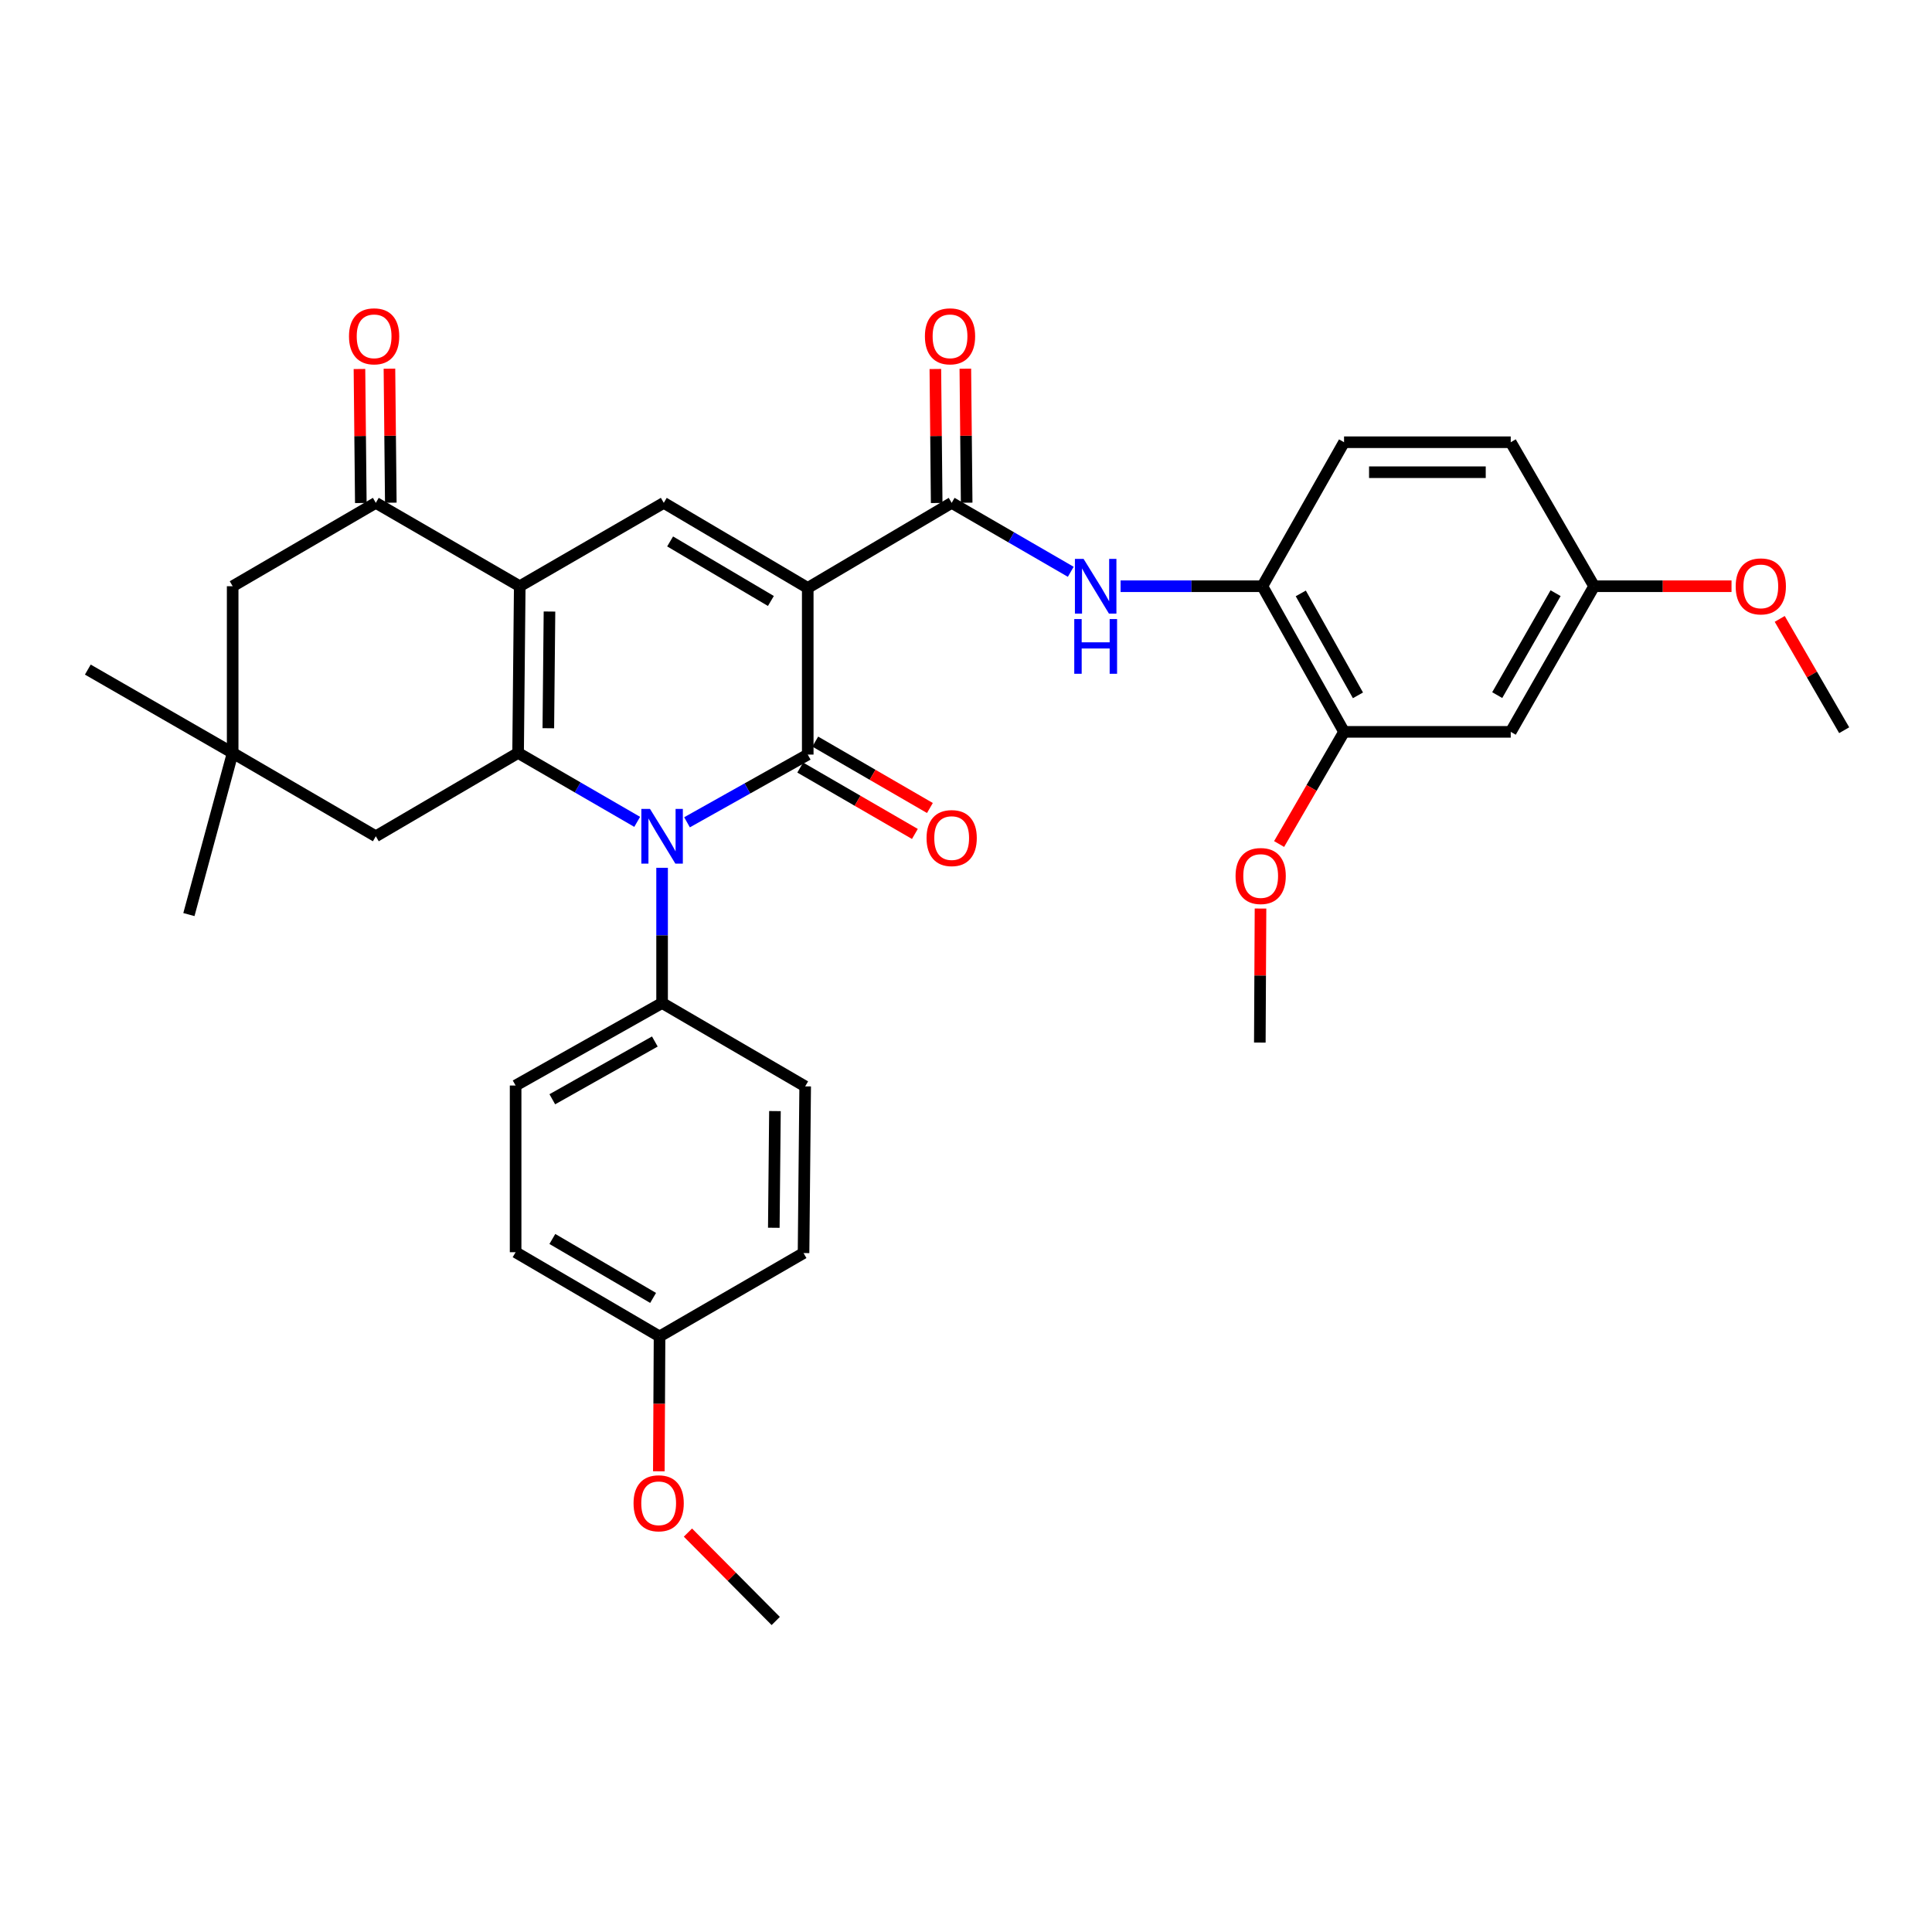<?xml version='1.0' encoding='iso-8859-1'?>
<svg version='1.1' baseProfile='full'
              xmlns='http://www.w3.org/2000/svg'
                      xmlns:rdkit='http://www.rdkit.org/xml'
                      xmlns:xlink='http://www.w3.org/1999/xlink'
                  xml:space='preserve'
width='1000px' height='1000px' viewBox='0 0 1000 1000'>
<!-- END OF HEADER -->
<rect style='opacity:1.0;fill:#FFFFFF;stroke:none' width='1000' height='1000' x='0' y='0'> </rect>
<path class='bond-0' d='M 418.086,304.311 L 418.086,390.571' style='fill:none;fill-rule:evenodd;stroke:#000000;stroke-width:6px;stroke-linecap:butt;stroke-linejoin:miter;stroke-opacity:1' />
<path class='bond-4' d='M 418.086,304.311 L 343.57,260.275' style='fill:none;fill-rule:evenodd;stroke:#000000;stroke-width:6px;stroke-linecap:butt;stroke-linejoin:miter;stroke-opacity:1' />
<path class='bond-4' d='M 399.012,311.067 L 346.851,280.243' style='fill:none;fill-rule:evenodd;stroke:#000000;stroke-width:6px;stroke-linecap:butt;stroke-linejoin:miter;stroke-opacity:1' />
<path class='bond-5' d='M 418.086,304.311 L 492.585,260.275' style='fill:none;fill-rule:evenodd;stroke:#000000;stroke-width:6px;stroke-linecap:butt;stroke-linejoin:miter;stroke-opacity:1' />
<path class='bond-1' d='M 418.086,390.571 L 386.843,408.095' style='fill:none;fill-rule:evenodd;stroke:#000000;stroke-width:6px;stroke-linecap:butt;stroke-linejoin:miter;stroke-opacity:1' />
<path class='bond-1' d='M 386.843,408.095 L 355.6,425.619' style='fill:none;fill-rule:evenodd;stroke:#0000FF;stroke-width:6px;stroke-linecap:butt;stroke-linejoin:miter;stroke-opacity:1' />
<path class='bond-13' d='M 414.197,397.286 L 443.87,414.468' style='fill:none;fill-rule:evenodd;stroke:#000000;stroke-width:6px;stroke-linecap:butt;stroke-linejoin:miter;stroke-opacity:1' />
<path class='bond-13' d='M 443.87,414.468 L 473.544,431.651' style='fill:none;fill-rule:evenodd;stroke:#FF0000;stroke-width:6px;stroke-linecap:butt;stroke-linejoin:miter;stroke-opacity:1' />
<path class='bond-13' d='M 421.975,383.855 L 451.648,401.037' style='fill:none;fill-rule:evenodd;stroke:#000000;stroke-width:6px;stroke-linecap:butt;stroke-linejoin:miter;stroke-opacity:1' />
<path class='bond-13' d='M 451.648,401.037 L 481.321,418.22' style='fill:none;fill-rule:evenodd;stroke:#FF0000;stroke-width:6px;stroke-linecap:butt;stroke-linejoin:miter;stroke-opacity:1' />
<path class='bond-10' d='M 342.699,449.173 L 342.699,484.161' style='fill:none;fill-rule:evenodd;stroke:#0000FF;stroke-width:6px;stroke-linecap:butt;stroke-linejoin:miter;stroke-opacity:1' />
<path class='bond-10' d='M 342.699,484.161 L 342.699,519.15' style='fill:none;fill-rule:evenodd;stroke:#000000;stroke-width:6px;stroke-linecap:butt;stroke-linejoin:miter;stroke-opacity:1' />
<path class='bond-34' d='M 329.806,425.393 L 298.986,407.555' style='fill:none;fill-rule:evenodd;stroke:#0000FF;stroke-width:6px;stroke-linecap:butt;stroke-linejoin:miter;stroke-opacity:1' />
<path class='bond-34' d='M 298.986,407.555 L 268.166,389.717' style='fill:none;fill-rule:evenodd;stroke:#000000;stroke-width:6px;stroke-linecap:butt;stroke-linejoin:miter;stroke-opacity:1' />
<path class='bond-2' d='M 269.02,303.431 L 343.57,260.275' style='fill:none;fill-rule:evenodd;stroke:#000000;stroke-width:6px;stroke-linecap:butt;stroke-linejoin:miter;stroke-opacity:1' />
<path class='bond-3' d='M 269.02,303.431 L 268.166,389.717' style='fill:none;fill-rule:evenodd;stroke:#000000;stroke-width:6px;stroke-linecap:butt;stroke-linejoin:miter;stroke-opacity:1' />
<path class='bond-3' d='M 284.411,316.528 L 283.814,376.928' style='fill:none;fill-rule:evenodd;stroke:#000000;stroke-width:6px;stroke-linecap:butt;stroke-linejoin:miter;stroke-opacity:1' />
<path class='bond-6' d='M 269.02,303.431 L 194.521,260.275' style='fill:none;fill-rule:evenodd;stroke:#000000;stroke-width:6px;stroke-linecap:butt;stroke-linejoin:miter;stroke-opacity:1' />
<path class='bond-9' d='M 268.166,389.717 L 194.521,432.855' style='fill:none;fill-rule:evenodd;stroke:#000000;stroke-width:6px;stroke-linecap:butt;stroke-linejoin:miter;stroke-opacity:1' />
<path class='bond-7' d='M 492.585,260.275 L 523.405,278.121' style='fill:none;fill-rule:evenodd;stroke:#000000;stroke-width:6px;stroke-linecap:butt;stroke-linejoin:miter;stroke-opacity:1' />
<path class='bond-7' d='M 523.405,278.121 L 554.225,295.966' style='fill:none;fill-rule:evenodd;stroke:#0000FF;stroke-width:6px;stroke-linecap:butt;stroke-linejoin:miter;stroke-opacity:1' />
<path class='bond-16' d='M 500.345,260.199 L 500.001,225.519' style='fill:none;fill-rule:evenodd;stroke:#000000;stroke-width:6px;stroke-linecap:butt;stroke-linejoin:miter;stroke-opacity:1' />
<path class='bond-16' d='M 500.001,225.519 L 499.658,190.839' style='fill:none;fill-rule:evenodd;stroke:#FF0000;stroke-width:6px;stroke-linecap:butt;stroke-linejoin:miter;stroke-opacity:1' />
<path class='bond-16' d='M 484.825,260.352 L 484.482,225.672' style='fill:none;fill-rule:evenodd;stroke:#000000;stroke-width:6px;stroke-linecap:butt;stroke-linejoin:miter;stroke-opacity:1' />
<path class='bond-16' d='M 484.482,225.672 L 484.138,190.992' style='fill:none;fill-rule:evenodd;stroke:#FF0000;stroke-width:6px;stroke-linecap:butt;stroke-linejoin:miter;stroke-opacity:1' />
<path class='bond-14' d='M 194.521,260.275 L 120.427,303.431' style='fill:none;fill-rule:evenodd;stroke:#000000;stroke-width:6px;stroke-linecap:butt;stroke-linejoin:miter;stroke-opacity:1' />
<path class='bond-17' d='M 202.281,260.196 L 201.927,225.516' style='fill:none;fill-rule:evenodd;stroke:#000000;stroke-width:6px;stroke-linecap:butt;stroke-linejoin:miter;stroke-opacity:1' />
<path class='bond-17' d='M 201.927,225.516 L 201.574,190.836' style='fill:none;fill-rule:evenodd;stroke:#FF0000;stroke-width:6px;stroke-linecap:butt;stroke-linejoin:miter;stroke-opacity:1' />
<path class='bond-17' d='M 186.761,260.355 L 186.407,225.675' style='fill:none;fill-rule:evenodd;stroke:#000000;stroke-width:6px;stroke-linecap:butt;stroke-linejoin:miter;stroke-opacity:1' />
<path class='bond-17' d='M 186.407,225.675 L 186.054,190.994' style='fill:none;fill-rule:evenodd;stroke:#FF0000;stroke-width:6px;stroke-linecap:butt;stroke-linejoin:miter;stroke-opacity:1' />
<path class='bond-8' d='M 580.015,303.431 L 616.709,303.431' style='fill:none;fill-rule:evenodd;stroke:#0000FF;stroke-width:6px;stroke-linecap:butt;stroke-linejoin:miter;stroke-opacity:1' />
<path class='bond-8' d='M 616.709,303.431 L 653.403,303.431' style='fill:none;fill-rule:evenodd;stroke:#000000;stroke-width:6px;stroke-linecap:butt;stroke-linejoin:miter;stroke-opacity:1' />
<path class='bond-12' d='M 653.403,303.431 L 695.68,378.809' style='fill:none;fill-rule:evenodd;stroke:#000000;stroke-width:6px;stroke-linecap:butt;stroke-linejoin:miter;stroke-opacity:1' />
<path class='bond-12' d='M 673.282,307.146 L 702.875,359.91' style='fill:none;fill-rule:evenodd;stroke:#000000;stroke-width:6px;stroke-linecap:butt;stroke-linejoin:miter;stroke-opacity:1' />
<path class='bond-18' d='M 653.403,303.431 L 695.68,228.898' style='fill:none;fill-rule:evenodd;stroke:#000000;stroke-width:6px;stroke-linecap:butt;stroke-linejoin:miter;stroke-opacity:1' />
<path class='bond-35' d='M 194.521,432.855 L 120.427,389.717' style='fill:none;fill-rule:evenodd;stroke:#000000;stroke-width:6px;stroke-linecap:butt;stroke-linejoin:miter;stroke-opacity:1' />
<path class='bond-19' d='M 342.699,519.15 L 266.881,561.866' style='fill:none;fill-rule:evenodd;stroke:#000000;stroke-width:6px;stroke-linecap:butt;stroke-linejoin:miter;stroke-opacity:1' />
<path class='bond-19' d='M 338.945,539.079 L 285.872,568.98' style='fill:none;fill-rule:evenodd;stroke:#000000;stroke-width:6px;stroke-linecap:butt;stroke-linejoin:miter;stroke-opacity:1' />
<path class='bond-20' d='M 342.699,519.15 L 416.758,562.306' style='fill:none;fill-rule:evenodd;stroke:#000000;stroke-width:6px;stroke-linecap:butt;stroke-linejoin:miter;stroke-opacity:1' />
<path class='bond-11' d='M 120.427,389.717 L 120.427,303.431' style='fill:none;fill-rule:evenodd;stroke:#000000;stroke-width:6px;stroke-linecap:butt;stroke-linejoin:miter;stroke-opacity:1' />
<path class='bond-29' d='M 120.427,389.717 L 97.776,473.381' style='fill:none;fill-rule:evenodd;stroke:#000000;stroke-width:6px;stroke-linecap:butt;stroke-linejoin:miter;stroke-opacity:1' />
<path class='bond-30' d='M 120.427,389.717 L 45.455,346.578' style='fill:none;fill-rule:evenodd;stroke:#000000;stroke-width:6px;stroke-linecap:butt;stroke-linejoin:miter;stroke-opacity:1' />
<path class='bond-15' d='M 695.68,378.809 L 781.957,378.809' style='fill:none;fill-rule:evenodd;stroke:#000000;stroke-width:6px;stroke-linecap:butt;stroke-linejoin:miter;stroke-opacity:1' />
<path class='bond-24' d='M 695.68,378.809 L 678.871,407.839' style='fill:none;fill-rule:evenodd;stroke:#000000;stroke-width:6px;stroke-linecap:butt;stroke-linejoin:miter;stroke-opacity:1' />
<path class='bond-24' d='M 678.871,407.839 L 662.062,436.869' style='fill:none;fill-rule:evenodd;stroke:#FF0000;stroke-width:6px;stroke-linecap:butt;stroke-linejoin:miter;stroke-opacity:1' />
<path class='bond-37' d='M 781.957,378.809 L 825.113,303.431' style='fill:none;fill-rule:evenodd;stroke:#000000;stroke-width:6px;stroke-linecap:butt;stroke-linejoin:miter;stroke-opacity:1' />
<path class='bond-37' d='M 774.961,359.791 L 805.17,307.026' style='fill:none;fill-rule:evenodd;stroke:#000000;stroke-width:6px;stroke-linecap:butt;stroke-linejoin:miter;stroke-opacity:1' />
<path class='bond-23' d='M 695.68,228.898 L 781.957,228.898' style='fill:none;fill-rule:evenodd;stroke:#000000;stroke-width:6px;stroke-linecap:butt;stroke-linejoin:miter;stroke-opacity:1' />
<path class='bond-23' d='M 708.621,244.419 L 769.015,244.419' style='fill:none;fill-rule:evenodd;stroke:#000000;stroke-width:6px;stroke-linecap:butt;stroke-linejoin:miter;stroke-opacity:1' />
<path class='bond-25' d='M 266.881,561.866 L 266.881,648.143' style='fill:none;fill-rule:evenodd;stroke:#000000;stroke-width:6px;stroke-linecap:butt;stroke-linejoin:miter;stroke-opacity:1' />
<path class='bond-26' d='M 416.758,562.306 L 415.913,648.583' style='fill:none;fill-rule:evenodd;stroke:#000000;stroke-width:6px;stroke-linecap:butt;stroke-linejoin:miter;stroke-opacity:1' />
<path class='bond-26' d='M 401.111,575.095 L 400.52,635.489' style='fill:none;fill-rule:evenodd;stroke:#000000;stroke-width:6px;stroke-linecap:butt;stroke-linejoin:miter;stroke-opacity:1' />
<path class='bond-21' d='M 825.113,303.431 L 781.957,228.898' style='fill:none;fill-rule:evenodd;stroke:#000000;stroke-width:6px;stroke-linecap:butt;stroke-linejoin:miter;stroke-opacity:1' />
<path class='bond-27' d='M 825.113,303.431 L 860.673,303.431' style='fill:none;fill-rule:evenodd;stroke:#000000;stroke-width:6px;stroke-linecap:butt;stroke-linejoin:miter;stroke-opacity:1' />
<path class='bond-27' d='M 860.673,303.431 L 896.233,303.431' style='fill:none;fill-rule:evenodd;stroke:#FF0000;stroke-width:6px;stroke-linecap:butt;stroke-linejoin:miter;stroke-opacity:1' />
<path class='bond-22' d='M 341.38,691.738 L 415.913,648.583' style='fill:none;fill-rule:evenodd;stroke:#000000;stroke-width:6px;stroke-linecap:butt;stroke-linejoin:miter;stroke-opacity:1' />
<path class='bond-28' d='M 341.38,691.738 L 341.195,726.638' style='fill:none;fill-rule:evenodd;stroke:#000000;stroke-width:6px;stroke-linecap:butt;stroke-linejoin:miter;stroke-opacity:1' />
<path class='bond-28' d='M 341.195,726.638 L 341.01,761.538' style='fill:none;fill-rule:evenodd;stroke:#FF0000;stroke-width:6px;stroke-linecap:butt;stroke-linejoin:miter;stroke-opacity:1' />
<path class='bond-36' d='M 341.38,691.738 L 266.881,648.143' style='fill:none;fill-rule:evenodd;stroke:#000000;stroke-width:6px;stroke-linecap:butt;stroke-linejoin:miter;stroke-opacity:1' />
<path class='bond-36' d='M 338.044,671.803 L 285.895,641.287' style='fill:none;fill-rule:evenodd;stroke:#000000;stroke-width:6px;stroke-linecap:butt;stroke-linejoin:miter;stroke-opacity:1' />
<path class='bond-31' d='M 652.438,470.26 L 652.261,504.948' style='fill:none;fill-rule:evenodd;stroke:#FF0000;stroke-width:6px;stroke-linecap:butt;stroke-linejoin:miter;stroke-opacity:1' />
<path class='bond-31' d='M 652.261,504.948 L 652.084,539.637' style='fill:none;fill-rule:evenodd;stroke:#000000;stroke-width:6px;stroke-linecap:butt;stroke-linejoin:miter;stroke-opacity:1' />
<path class='bond-32' d='M 921.184,320.344 L 937.865,349.15' style='fill:none;fill-rule:evenodd;stroke:#FF0000;stroke-width:6px;stroke-linecap:butt;stroke-linejoin:miter;stroke-opacity:1' />
<path class='bond-32' d='M 937.865,349.15 L 954.545,377.956' style='fill:none;fill-rule:evenodd;stroke:#000000;stroke-width:6px;stroke-linecap:butt;stroke-linejoin:miter;stroke-opacity:1' />
<path class='bond-33' d='M 356.073,793.266 L 378.797,816.143' style='fill:none;fill-rule:evenodd;stroke:#FF0000;stroke-width:6px;stroke-linecap:butt;stroke-linejoin:miter;stroke-opacity:1' />
<path class='bond-33' d='M 378.797,816.143 L 401.522,839.02' style='fill:none;fill-rule:evenodd;stroke:#000000;stroke-width:6px;stroke-linecap:butt;stroke-linejoin:miter;stroke-opacity:1' />
<path  class='atom-2' d='M 336.439 418.695
L 345.719 433.695
Q 346.639 435.175, 348.119 437.855
Q 349.599 440.535, 349.679 440.695
L 349.679 418.695
L 353.439 418.695
L 353.439 447.015
L 349.559 447.015
L 339.599 430.615
Q 338.439 428.695, 337.199 426.495
Q 335.999 424.295, 335.639 423.615
L 335.639 447.015
L 331.959 447.015
L 331.959 418.695
L 336.439 418.695
' fill='#0000FF'/>
<path  class='atom-8' d='M 560.858 289.271
L 570.138 304.271
Q 571.058 305.751, 572.538 308.431
Q 574.018 311.111, 574.098 311.271
L 574.098 289.271
L 577.858 289.271
L 577.858 317.591
L 573.978 317.591
L 564.018 301.191
Q 562.858 299.271, 561.618 297.071
Q 560.418 294.871, 560.058 294.191
L 560.058 317.591
L 556.378 317.591
L 556.378 289.271
L 560.858 289.271
' fill='#0000FF'/>
<path  class='atom-8' d='M 556.038 320.423
L 559.878 320.423
L 559.878 332.463
L 574.358 332.463
L 574.358 320.423
L 578.198 320.423
L 578.198 348.743
L 574.358 348.743
L 574.358 335.663
L 559.878 335.663
L 559.878 348.743
L 556.038 348.743
L 556.038 320.423
' fill='#0000FF'/>
<path  class='atom-14' d='M 479.585 433.789
Q 479.585 426.989, 482.945 423.189
Q 486.305 419.389, 492.585 419.389
Q 498.865 419.389, 502.225 423.189
Q 505.585 426.989, 505.585 433.789
Q 505.585 440.669, 502.185 444.589
Q 498.785 448.469, 492.585 448.469
Q 486.345 448.469, 482.945 444.589
Q 479.585 440.709, 479.585 433.789
M 492.585 445.269
Q 496.905 445.269, 499.225 442.389
Q 501.585 439.469, 501.585 433.789
Q 501.585 428.229, 499.225 425.429
Q 496.905 422.589, 492.585 422.589
Q 488.265 422.589, 485.905 425.389
Q 483.585 428.189, 483.585 433.789
Q 483.585 439.509, 485.905 442.389
Q 488.265 445.269, 492.585 445.269
' fill='#FF0000'/>
<path  class='atom-17' d='M 478.731 174.078
Q 478.731 167.278, 482.091 163.478
Q 485.451 159.678, 491.731 159.678
Q 498.011 159.678, 501.371 163.478
Q 504.731 167.278, 504.731 174.078
Q 504.731 180.958, 501.331 184.878
Q 497.931 188.758, 491.731 188.758
Q 485.491 188.758, 482.091 184.878
Q 478.731 180.998, 478.731 174.078
M 491.731 185.558
Q 496.051 185.558, 498.371 182.678
Q 500.731 179.758, 500.731 174.078
Q 500.731 168.518, 498.371 165.718
Q 496.051 162.878, 491.731 162.878
Q 487.411 162.878, 485.051 165.678
Q 482.731 168.478, 482.731 174.078
Q 482.731 179.798, 485.051 182.678
Q 487.411 185.558, 491.731 185.558
' fill='#FF0000'/>
<path  class='atom-18' d='M 180.641 174.078
Q 180.641 167.278, 184.001 163.478
Q 187.361 159.678, 193.641 159.678
Q 199.921 159.678, 203.281 163.478
Q 206.641 167.278, 206.641 174.078
Q 206.641 180.958, 203.241 184.878
Q 199.841 188.758, 193.641 188.758
Q 187.401 188.758, 184.001 184.878
Q 180.641 180.998, 180.641 174.078
M 193.641 185.558
Q 197.961 185.558, 200.281 182.678
Q 202.641 179.758, 202.641 174.078
Q 202.641 168.518, 200.281 165.718
Q 197.961 162.878, 193.641 162.878
Q 189.321 162.878, 186.961 165.678
Q 184.641 168.478, 184.641 174.078
Q 184.641 179.798, 186.961 182.678
Q 189.321 185.558, 193.641 185.558
' fill='#FF0000'/>
<path  class='atom-25' d='M 639.524 453.423
Q 639.524 446.623, 642.884 442.823
Q 646.244 439.023, 652.524 439.023
Q 658.804 439.023, 662.164 442.823
Q 665.524 446.623, 665.524 453.423
Q 665.524 460.303, 662.124 464.223
Q 658.724 468.103, 652.524 468.103
Q 646.284 468.103, 642.884 464.223
Q 639.524 460.343, 639.524 453.423
M 652.524 464.903
Q 656.844 464.903, 659.164 462.023
Q 661.524 459.103, 661.524 453.423
Q 661.524 447.863, 659.164 445.063
Q 656.844 442.223, 652.524 442.223
Q 648.204 442.223, 645.844 445.023
Q 643.524 447.823, 643.524 453.423
Q 643.524 459.143, 645.844 462.023
Q 648.204 464.903, 652.524 464.903
' fill='#FF0000'/>
<path  class='atom-28' d='M 898.39 303.511
Q 898.39 296.711, 901.75 292.911
Q 905.11 289.111, 911.39 289.111
Q 917.67 289.111, 921.03 292.911
Q 924.39 296.711, 924.39 303.511
Q 924.39 310.391, 920.99 314.311
Q 917.59 318.191, 911.39 318.191
Q 905.15 318.191, 901.75 314.311
Q 898.39 310.431, 898.39 303.511
M 911.39 314.991
Q 915.71 314.991, 918.03 312.111
Q 920.39 309.191, 920.39 303.511
Q 920.39 297.951, 918.03 295.151
Q 915.71 292.311, 911.39 292.311
Q 907.07 292.311, 904.71 295.111
Q 902.39 297.911, 902.39 303.511
Q 902.39 309.231, 904.71 312.111
Q 907.07 314.991, 911.39 314.991
' fill='#FF0000'/>
<path  class='atom-29' d='M 327.923 778.095
Q 327.923 771.295, 331.283 767.495
Q 334.643 763.695, 340.923 763.695
Q 347.203 763.695, 350.563 767.495
Q 353.923 771.295, 353.923 778.095
Q 353.923 784.975, 350.523 788.895
Q 347.123 792.775, 340.923 792.775
Q 334.683 792.775, 331.283 788.895
Q 327.923 785.015, 327.923 778.095
M 340.923 789.575
Q 345.243 789.575, 347.563 786.695
Q 349.923 783.775, 349.923 778.095
Q 349.923 772.535, 347.563 769.735
Q 345.243 766.895, 340.923 766.895
Q 336.603 766.895, 334.243 769.695
Q 331.923 772.495, 331.923 778.095
Q 331.923 783.815, 334.243 786.695
Q 336.603 789.575, 340.923 789.575
' fill='#FF0000'/>
</svg>
